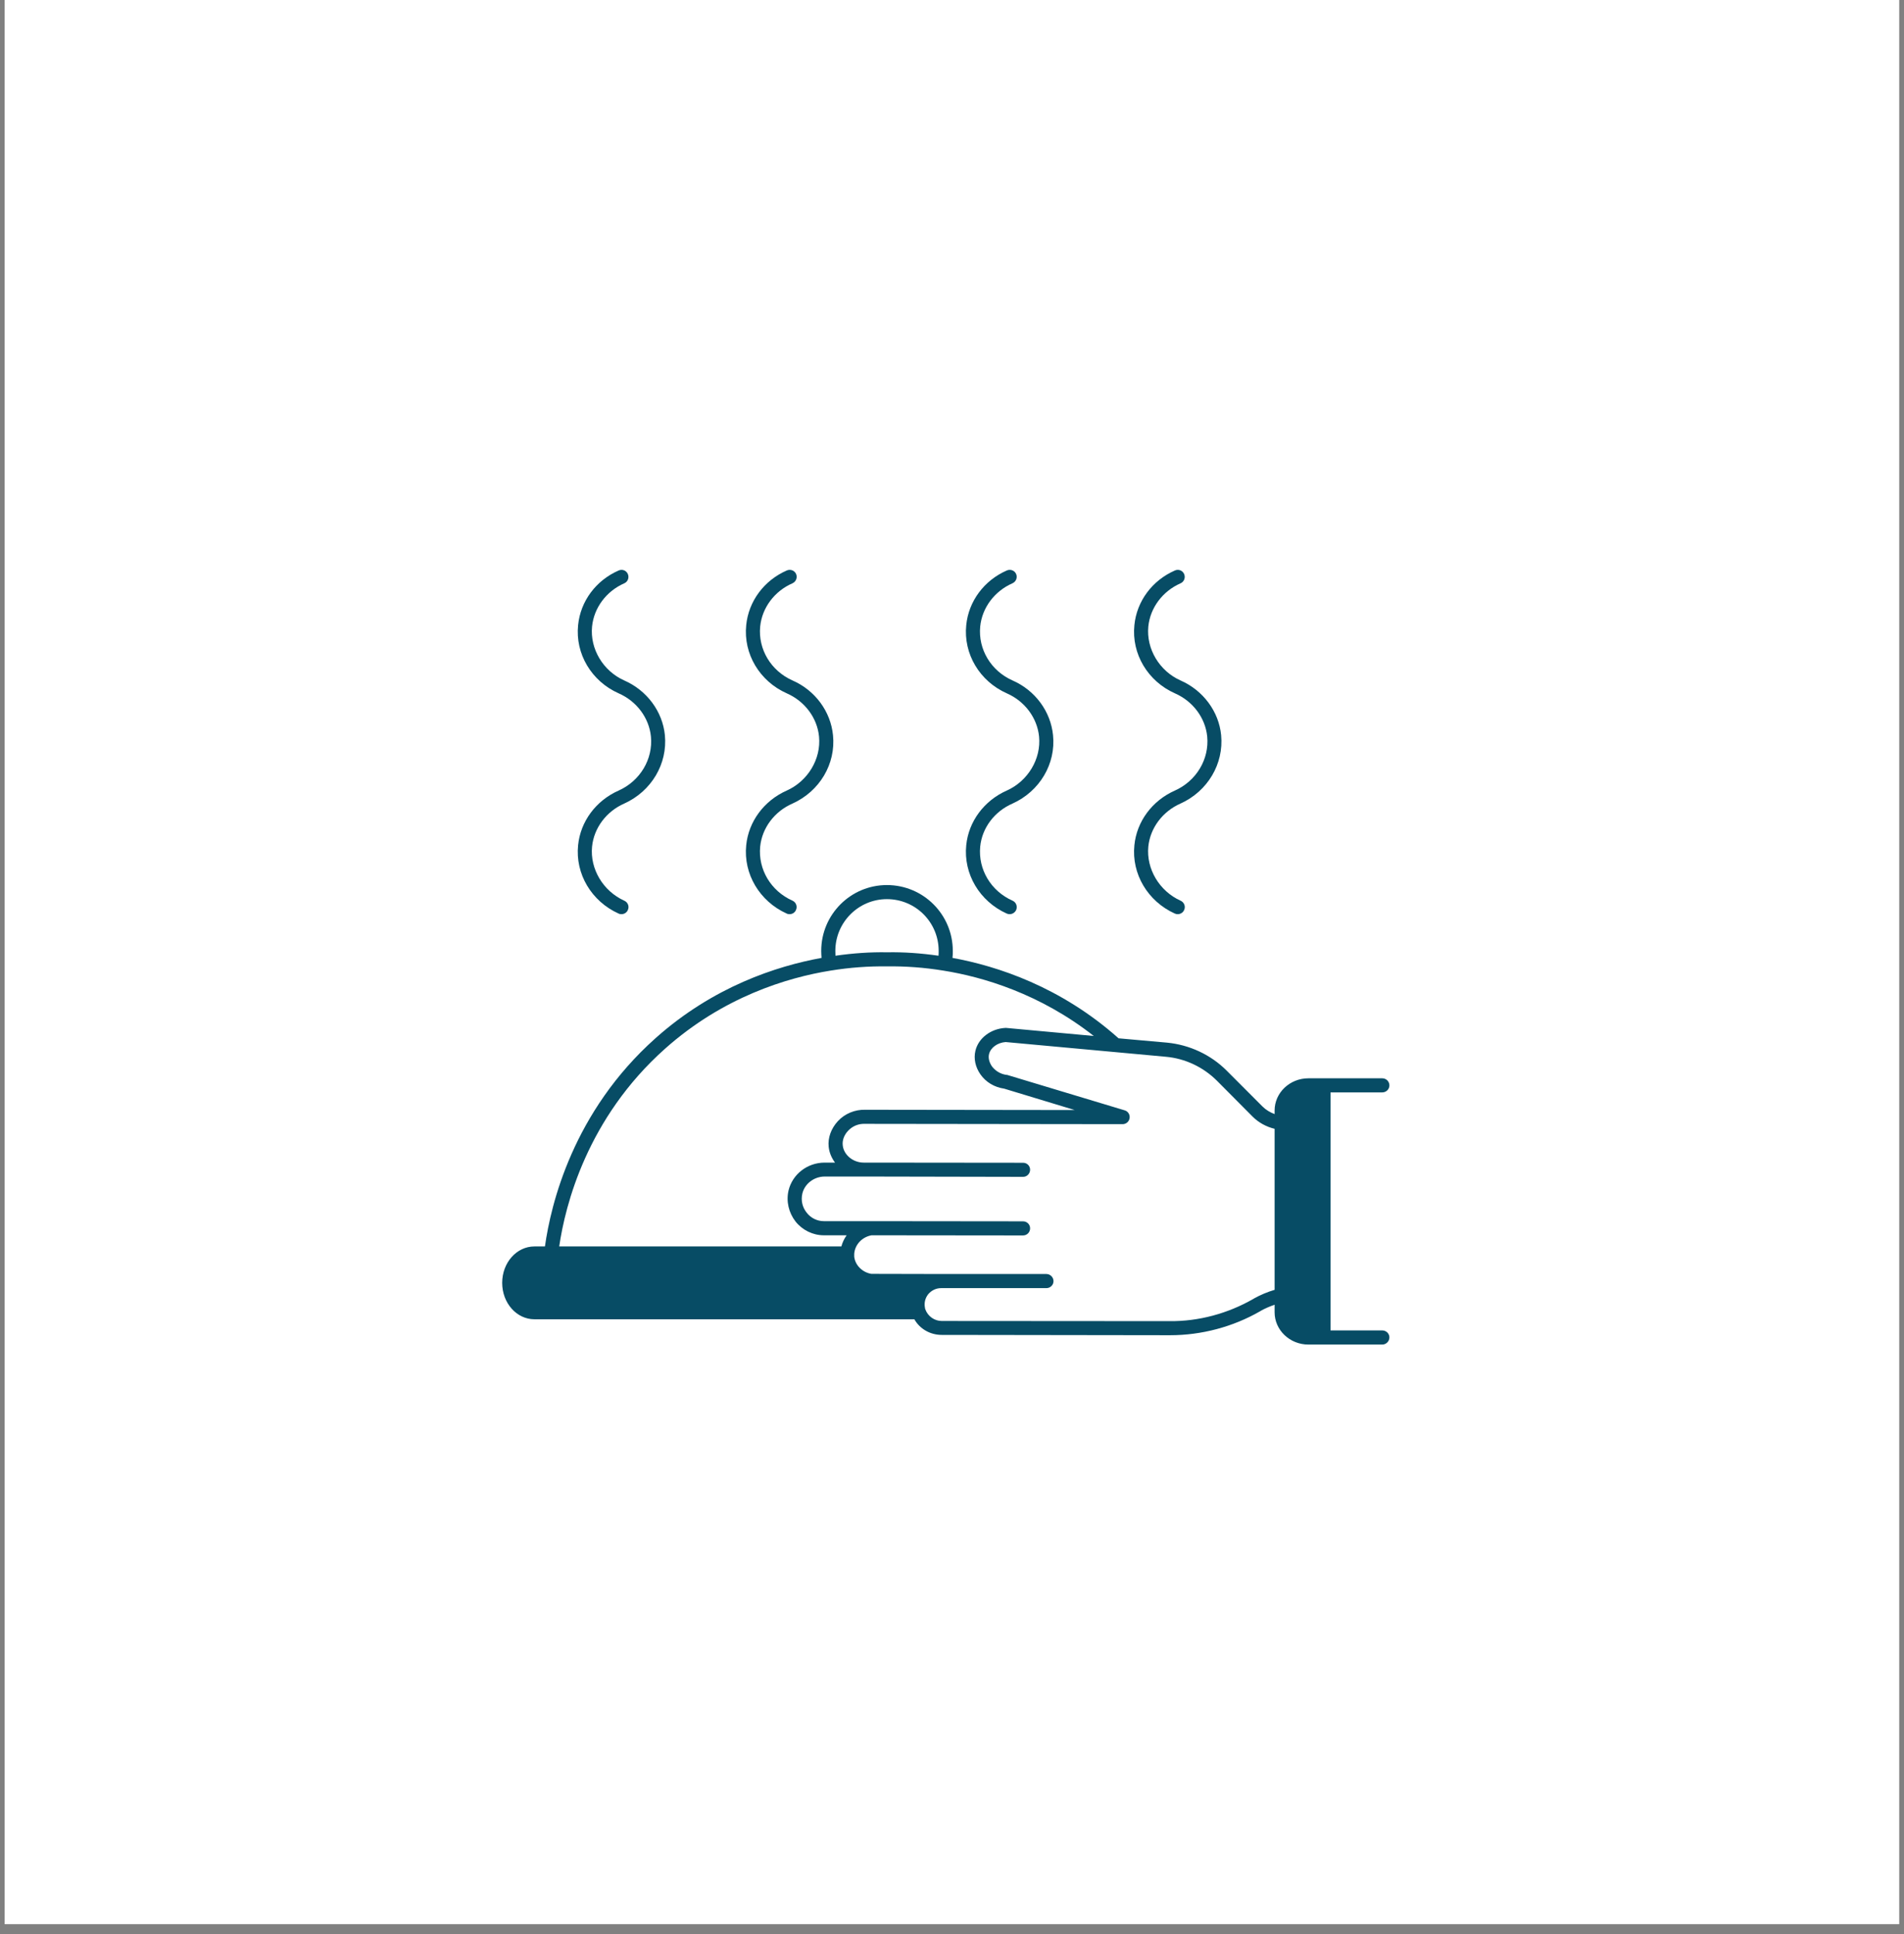 <svg xmlns="http://www.w3.org/2000/svg" xmlns:xlink="http://www.w3.org/1999/xlink" width="64" zoomAndPan="magnify" viewBox="0 0 48 48.75" height="65" preserveAspectRatio="xMidYMid meet" version="1.2"><rect x="0" y="0" width="48" height="48.75" fill="#808080" stroke="none"/><defs><clipPath id="4b14fb18cb"><path d="M 0.121 0 L 47.875 0 L 47.875 48.5 L 0.121 48.5 Z M 0.121 0 "/></clipPath><clipPath id="99cd08761e"><path d="M 12.652 22 L 35.035 22 L 35.035 34 L 12.652 34 Z M 12.652 22 "/></clipPath><clipPath id="2f6121890f"><path d="M 14 14.348 L 17 14.348 L 17 24 L 14 24 Z M 14 14.348 "/></clipPath><clipPath id="51978e4e9f"><path d="M 18 14.348 L 22 14.348 L 22 24 L 18 24 Z M 18 14.348 "/></clipPath><clipPath id="b5bc3e262f"><path d="M 24 14.348 L 27 14.348 L 27 24 L 24 24 Z M 24 14.348 "/></clipPath><clipPath id="9c603beb08"><path d="M 28 14.348 L 31 14.348 L 31 24 L 28 24 Z M 28 14.348 "/></clipPath></defs><g id="4b453da4ea"><g clip-rule="nonzero" clip-path="url(#4b14fb18cb)"><path style=" stroke:none;fill-rule:nonzero;fill:#ffffff;fill-opacity:1;" d="M 0.121 0 L 47.879 0 L 47.879 48.5 L 0.121 48.5 Z M 0.121 0 "/><path style=" stroke:none;fill-rule:nonzero;fill:#ffffff;fill-opacity:1;" d="M 0.121 0 L 47.879 0 L 47.879 48.5 L 0.121 48.5 Z M 0.121 0 "/></g><g clip-rule="nonzero" clip-path="url(#99cd08761e)"><path style=" stroke:none;fill-rule:nonzero;fill:#074c65;fill-opacity:1;" d="M 34.848 33.535 L 33.543 33.535 L 33.543 27.535 L 34.848 27.535 C 34.945 27.535 35.027 27.457 35.027 27.359 C 35.027 27.258 34.945 27.18 34.848 27.18 L 32.984 27.18 C 32.516 27.18 32.133 27.543 32.133 27.992 L 32.133 28.082 C 32.02 28.039 31.914 27.977 31.828 27.891 L 30.93 26.992 C 30.527 26.586 29.988 26.336 29.422 26.281 L 28.199 26.172 C 28.195 26.168 28.195 26.168 28.195 26.168 C 26.742 24.875 25.148 24.352 24.012 24.145 C 24.02 24.086 24.02 24.027 24.02 23.969 C 24.02 23.051 23.277 22.309 22.359 22.309 C 21.445 22.309 20.703 23.051 20.703 23.969 C 20.703 24.027 20.707 24.086 20.711 24.145 C 19.574 24.352 17.98 24.871 16.527 26.168 C 14.445 28.023 13.887 30.355 13.738 31.418 L 13.473 31.418 C 13.023 31.418 12.66 31.828 12.66 32.336 C 12.66 32.844 13.023 33.254 13.473 33.254 L 23.051 33.254 C 23.188 33.496 23.449 33.648 23.742 33.648 L 29.484 33.656 C 29.488 33.656 29.492 33.656 29.496 33.656 C 30.293 33.656 31.082 33.445 31.762 33.055 C 31.766 33.055 31.777 33.047 31.781 33.043 C 31.891 32.98 32.012 32.93 32.133 32.887 L 32.133 33.078 C 32.133 33.527 32.516 33.891 32.984 33.891 L 34.848 33.891 C 34.945 33.891 35.027 33.809 35.027 33.711 C 35.027 33.613 34.945 33.535 34.848 33.535 Z M 22.359 22.664 C 23.082 22.664 23.664 23.246 23.664 23.969 C 23.664 24.008 23.664 24.047 23.66 24.09 C 23.219 24.027 22.785 23.996 22.363 24.004 C 21.941 23.996 21.504 24.027 21.062 24.09 C 21.062 24.047 21.059 24.008 21.059 23.969 C 21.059 23.246 21.645 22.664 22.359 22.664 Z M 16.766 26.434 C 18.23 25.129 19.844 24.641 20.941 24.465 C 21.422 24.387 21.898 24.352 22.363 24.359 C 22.824 24.352 23.301 24.387 23.781 24.465 C 24.785 24.625 26.223 25.051 27.574 26.113 L 25.367 25.91 C 25.359 25.91 25.352 25.91 25.344 25.91 C 24.977 25.93 24.664 26.168 24.59 26.488 C 24.543 26.684 24.59 26.898 24.715 27.078 C 24.852 27.277 25.07 27.406 25.316 27.441 L 27.094 27.98 L 21.812 27.973 C 21.555 27.965 21.297 28.07 21.121 28.262 C 20.953 28.445 20.867 28.68 20.891 28.906 C 20.906 29.055 20.965 29.188 21.051 29.305 L 20.793 29.305 C 20.793 29.305 20.793 29.305 20.789 29.305 C 20.355 29.305 19.977 29.598 19.879 30.008 C 19.816 30.281 19.883 30.566 20.055 30.789 C 20.23 31.008 20.492 31.137 20.77 31.137 C 20.961 31.137 21.152 31.137 21.344 31.137 C 21.285 31.219 21.238 31.316 21.211 31.418 L 14.098 31.418 C 14.25 30.375 14.801 28.184 16.766 26.434 Z M 31.613 32.73 C 31.609 32.734 31.598 32.742 31.594 32.742 C 30.953 33.109 30.219 33.309 29.488 33.301 L 23.742 33.297 C 23.559 33.297 23.391 33.18 23.328 33.004 C 23.324 32.996 23.32 32.984 23.32 32.973 C 23.293 32.848 23.32 32.727 23.398 32.625 C 23.48 32.527 23.598 32.469 23.723 32.469 L 26.379 32.469 C 26.477 32.469 26.559 32.391 26.559 32.293 C 26.559 32.195 26.477 32.113 26.379 32.113 L 23.723 32.113 L 21.965 32.109 C 21.738 32.07 21.559 31.891 21.535 31.676 C 21.535 31.652 21.535 31.629 21.535 31.605 C 21.551 31.375 21.73 31.18 21.973 31.137 L 25.789 31.141 C 25.891 31.141 25.969 31.062 25.969 30.961 C 25.969 30.863 25.891 30.785 25.789 30.785 L 21.953 30.781 C 21.559 30.781 21.164 30.781 20.77 30.781 C 20.602 30.781 20.441 30.703 20.336 30.566 C 20.227 30.43 20.188 30.258 20.227 30.086 C 20.285 29.84 20.52 29.656 20.793 29.656 L 21.805 29.656 L 25.793 29.664 C 25.891 29.664 25.969 29.582 25.969 29.484 C 25.969 29.387 25.891 29.309 25.793 29.309 L 21.805 29.305 L 21.773 29.305 C 21.504 29.305 21.27 29.109 21.246 28.871 C 21.23 28.742 21.281 28.609 21.379 28.504 C 21.488 28.387 21.641 28.32 21.809 28.328 L 28.301 28.336 C 28.391 28.336 28.465 28.27 28.477 28.184 C 28.492 28.098 28.438 28.012 28.355 27.988 L 25.402 27.098 C 25.395 27.094 25.383 27.094 25.375 27.094 C 25.223 27.074 25.09 26.992 25.004 26.875 C 24.938 26.777 24.91 26.664 24.934 26.57 C 24.973 26.406 25.148 26.281 25.352 26.266 L 29.391 26.637 C 29.875 26.68 30.332 26.895 30.68 27.242 L 31.578 28.145 C 31.73 28.297 31.922 28.402 32.133 28.453 L 32.133 32.512 C 31.949 32.566 31.773 32.641 31.613 32.73 Z M 31.613 32.73 "/></g><g clip-rule="nonzero" clip-path="url(#2f6121890f)"><path style=" stroke:none;fill-rule:nonzero;fill:#074c65;fill-opacity:1;" d="M 15.598 19.926 C 15.023 20.18 14.633 20.707 14.574 21.305 C 14.5 22.027 14.91 22.719 15.594 23.027 C 15.617 23.039 15.645 23.043 15.668 23.043 C 15.734 23.043 15.801 23.004 15.828 22.938 C 15.871 22.848 15.828 22.742 15.738 22.703 C 15.203 22.461 14.871 21.902 14.926 21.34 C 14.973 20.871 15.285 20.453 15.738 20.254 C 16.422 19.945 16.832 19.254 16.762 18.531 C 16.703 17.934 16.309 17.402 15.738 17.152 C 15.203 16.914 14.871 16.355 14.926 15.793 C 14.973 15.32 15.285 14.902 15.738 14.703 C 15.828 14.664 15.867 14.559 15.828 14.469 C 15.789 14.379 15.688 14.34 15.598 14.379 C 15.023 14.629 14.633 15.156 14.574 15.758 C 14.5 16.48 14.91 17.172 15.598 17.477 C 16.051 17.676 16.363 18.094 16.41 18.566 C 16.465 19.137 16.137 19.684 15.598 19.926 Z M 15.598 19.926 "/></g><g clip-rule="nonzero" clip-path="url(#51978e4e9f)"><path style=" stroke:none;fill-rule:nonzero;fill:#074c65;fill-opacity:1;" d="M 19.836 19.926 C 19.262 20.18 18.871 20.707 18.812 21.305 C 18.738 22.027 19.148 22.719 19.832 23.027 C 19.855 23.039 19.883 23.043 19.906 23.043 C 19.973 23.043 20.039 23.004 20.066 22.938 C 20.109 22.848 20.066 22.742 19.98 22.703 C 19.434 22.461 19.109 21.914 19.164 21.34 C 19.211 20.871 19.523 20.453 19.98 20.254 C 20.664 19.945 21.074 19.254 21 18.531 C 20.941 17.934 20.551 17.402 19.98 17.152 C 19.434 16.91 19.109 16.363 19.164 15.793 C 19.211 15.32 19.523 14.902 19.977 14.703 C 20.066 14.664 20.109 14.559 20.07 14.469 C 20.031 14.379 19.926 14.34 19.836 14.379 C 19.262 14.629 18.871 15.156 18.812 15.758 C 18.738 16.48 19.148 17.172 19.836 17.477 C 20.289 17.676 20.602 18.094 20.648 18.566 C 20.703 19.129 20.367 19.688 19.836 19.926 Z M 19.836 19.926 "/></g><g clip-rule="nonzero" clip-path="url(#b5bc3e262f)"><path style=" stroke:none;fill-rule:nonzero;fill:#074c65;fill-opacity:1;" d="M 25.383 19.926 C 24.809 20.18 24.418 20.707 24.359 21.305 C 24.285 22.027 24.695 22.719 25.379 23.027 C 25.406 23.039 25.43 23.043 25.453 23.043 C 25.52 23.043 25.586 23.004 25.617 22.938 C 25.656 22.848 25.617 22.742 25.527 22.703 C 24.98 22.461 24.656 21.914 24.711 21.34 C 24.758 20.867 25.07 20.453 25.527 20.254 C 26.211 19.945 26.621 19.254 26.547 18.531 C 26.488 17.934 26.098 17.402 25.527 17.152 C 24.98 16.91 24.656 16.363 24.711 15.793 C 24.758 15.32 25.07 14.902 25.523 14.703 C 25.613 14.664 25.656 14.559 25.617 14.469 C 25.578 14.379 25.473 14.34 25.383 14.379 C 24.809 14.629 24.418 15.156 24.359 15.758 C 24.285 16.48 24.695 17.172 25.383 17.477 C 25.836 17.676 26.148 18.094 26.195 18.566 C 26.25 19.129 25.914 19.688 25.383 19.926 Z M 25.383 19.926 "/></g><g clip-rule="nonzero" clip-path="url(#9c603beb08)"><path style=" stroke:none;fill-rule:nonzero;fill:#074c65;fill-opacity:1;" d="M 29.621 19.926 C 29.047 20.18 28.656 20.707 28.598 21.305 C 28.523 22.027 28.934 22.719 29.617 23.027 C 29.641 23.039 29.668 23.043 29.691 23.043 C 29.758 23.043 29.824 23.004 29.852 22.938 C 29.895 22.848 29.852 22.742 29.762 22.703 C 29.227 22.461 28.895 21.902 28.949 21.34 C 28.996 20.871 29.309 20.453 29.762 20.254 C 30.445 19.945 30.855 19.254 30.785 18.531 C 30.727 17.934 30.332 17.402 29.762 17.152 C 29.227 16.914 28.895 16.355 28.949 15.793 C 28.996 15.32 29.309 14.902 29.762 14.703 C 29.852 14.664 29.891 14.559 29.852 14.469 C 29.812 14.379 29.711 14.34 29.621 14.379 C 29.047 14.629 28.656 15.156 28.598 15.758 C 28.523 16.48 28.934 17.172 29.621 17.477 C 30.074 17.676 30.387 18.094 30.434 18.566 C 30.488 19.137 30.16 19.684 29.621 19.926 Z M 29.621 19.926 "/></g></g></svg>